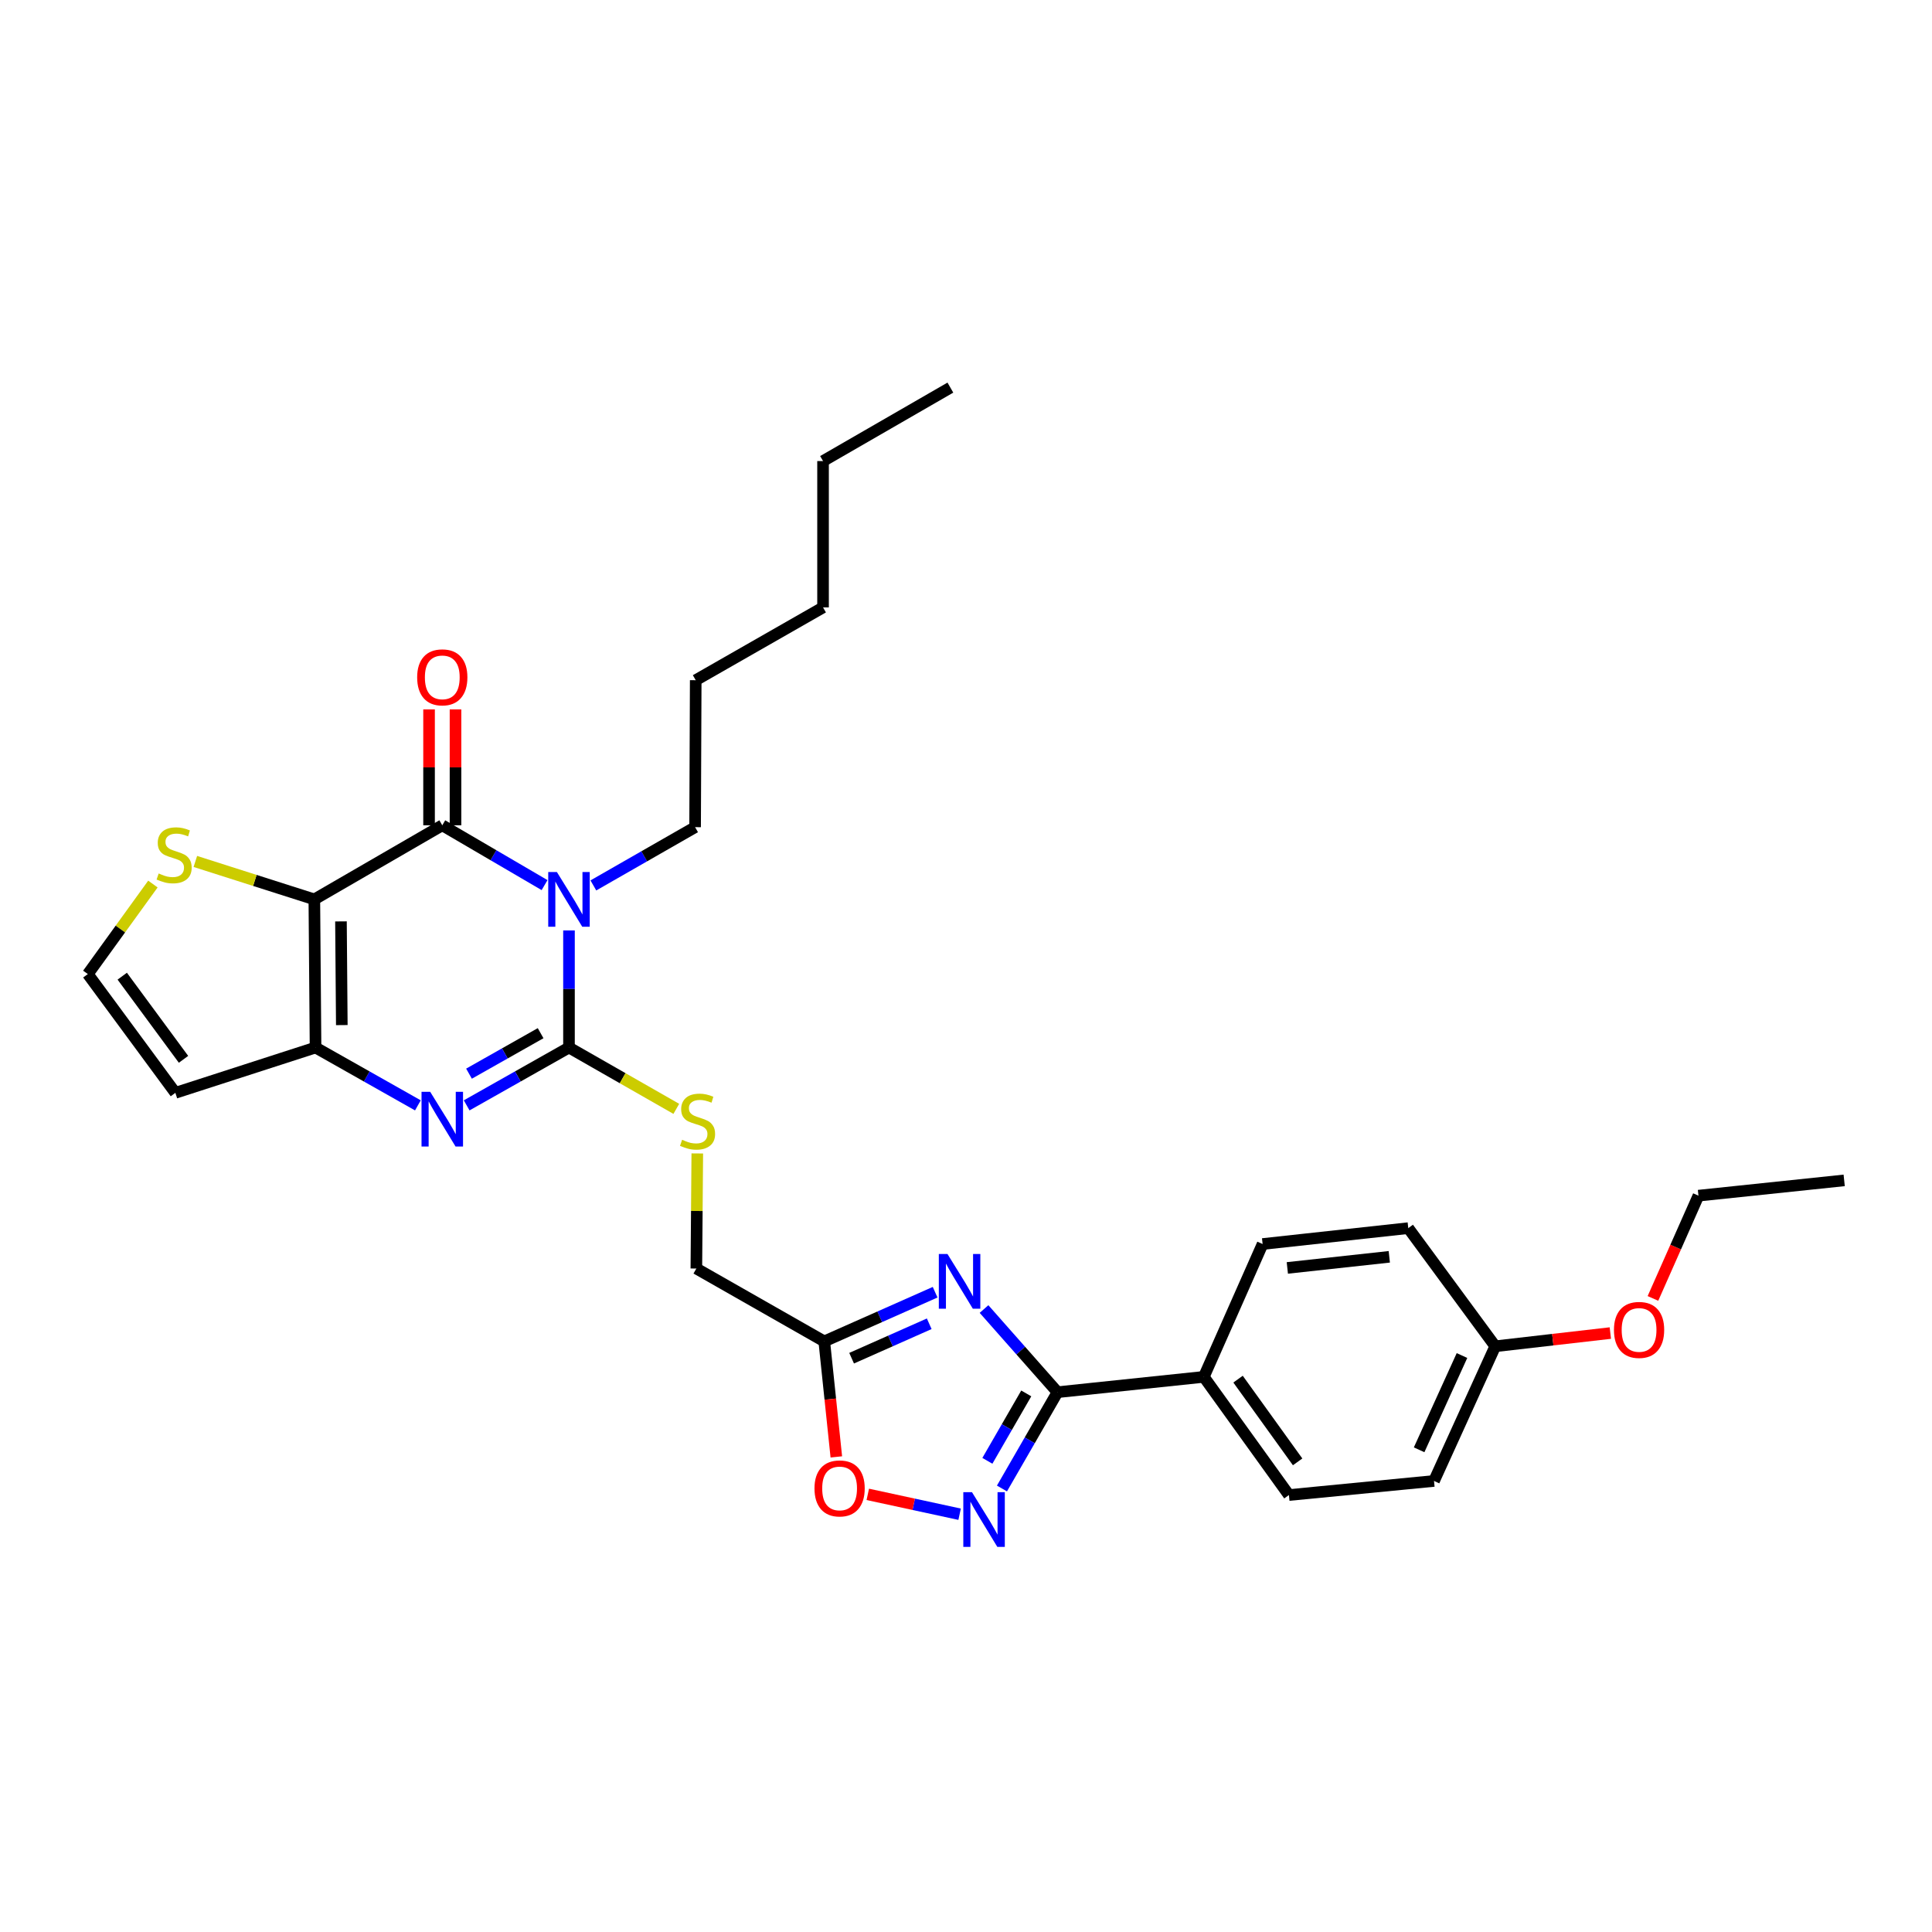 <?xml version='1.0' encoding='iso-8859-1'?>
<svg version='1.1' baseProfile='full'
              xmlns='http://www.w3.org/2000/svg'
                      xmlns:rdkit='http://www.rdkit.org/xml'
                      xmlns:xlink='http://www.w3.org/1999/xlink'
                  xml:space='preserve'
width='1000px' height='1000px' viewBox='0 0 1000 1000'>
<!-- END OF HEADER -->
<rect style='opacity:1.0;fill:#FFFFFF;stroke:none' width='1000' height='1000' x='0' y='0'> </rect>
<path class='bond-1' d='M 294.506,481.599 L 294.506,511.9' style='fill:none;fill-rule:evenodd;stroke:#0000FF;stroke-width:6px;stroke-linecap:butt;stroke-linejoin:miter;stroke-opacity:1' />
<path class='bond-1' d='M 294.506,511.9 L 294.506,542.201' style='fill:none;fill-rule:evenodd;stroke:#000000;stroke-width:6px;stroke-linecap:butt;stroke-linejoin:miter;stroke-opacity:1' />
<path class='bond-2' d='M 281.866,458.132 L 255.395,442.653' style='fill:none;fill-rule:evenodd;stroke:#0000FF;stroke-width:6px;stroke-linecap:butt;stroke-linejoin:miter;stroke-opacity:1' />
<path class='bond-2' d='M 255.395,442.653 L 228.923,427.175' style='fill:none;fill-rule:evenodd;stroke:#000000;stroke-width:6px;stroke-linecap:butt;stroke-linejoin:miter;stroke-opacity:1' />
<path class='bond-17' d='M 307.126,458.295 L 333.455,443.218' style='fill:none;fill-rule:evenodd;stroke:#0000FF;stroke-width:6px;stroke-linecap:butt;stroke-linejoin:miter;stroke-opacity:1' />
<path class='bond-17' d='M 333.455,443.218 L 359.784,428.141' style='fill:none;fill-rule:evenodd;stroke:#000000;stroke-width:6px;stroke-linecap:butt;stroke-linejoin:miter;stroke-opacity:1' />
<path class='bond-0' d='M 162.702,465.522 L 228.923,427.175' style='fill:none;fill-rule:evenodd;stroke:#000000;stroke-width:6px;stroke-linecap:butt;stroke-linejoin:miter;stroke-opacity:1' />
<path class='bond-4' d='M 162.702,465.522 L 163.325,542.201' style='fill:none;fill-rule:evenodd;stroke:#000000;stroke-width:6px;stroke-linecap:butt;stroke-linejoin:miter;stroke-opacity:1' />
<path class='bond-4' d='M 176.485,476.913 L 176.921,530.588' style='fill:none;fill-rule:evenodd;stroke:#000000;stroke-width:6px;stroke-linecap:butt;stroke-linejoin:miter;stroke-opacity:1' />
<path class='bond-10' d='M 162.702,465.522 L 131.908,455.705' style='fill:none;fill-rule:evenodd;stroke:#000000;stroke-width:6px;stroke-linecap:butt;stroke-linejoin:miter;stroke-opacity:1' />
<path class='bond-10' d='M 131.908,455.705 L 101.114,445.888' style='fill:none;fill-rule:evenodd;stroke:#CCCC00;stroke-width:6px;stroke-linecap:butt;stroke-linejoin:miter;stroke-opacity:1' />
<path class='bond-3' d='M 294.506,542.201 L 268.026,557.168' style='fill:none;fill-rule:evenodd;stroke:#000000;stroke-width:6px;stroke-linecap:butt;stroke-linejoin:miter;stroke-opacity:1' />
<path class='bond-3' d='M 268.026,557.168 L 241.546,572.135' style='fill:none;fill-rule:evenodd;stroke:#0000FF;stroke-width:6px;stroke-linecap:butt;stroke-linejoin:miter;stroke-opacity:1' />
<path class='bond-3' d='M 279.825,534.773 L 261.29,545.25' style='fill:none;fill-rule:evenodd;stroke:#000000;stroke-width:6px;stroke-linecap:butt;stroke-linejoin:miter;stroke-opacity:1' />
<path class='bond-3' d='M 261.29,545.25 L 242.754,555.727' style='fill:none;fill-rule:evenodd;stroke:#0000FF;stroke-width:6px;stroke-linecap:butt;stroke-linejoin:miter;stroke-opacity:1' />
<path class='bond-11' d='M 294.506,542.201 L 322.282,558.073' style='fill:none;fill-rule:evenodd;stroke:#000000;stroke-width:6px;stroke-linecap:butt;stroke-linejoin:miter;stroke-opacity:1' />
<path class='bond-11' d='M 322.282,558.073 L 350.058,573.945' style='fill:none;fill-rule:evenodd;stroke:#CCCC00;stroke-width:6px;stroke-linecap:butt;stroke-linejoin:miter;stroke-opacity:1' />
<path class='bond-15' d='M 235.768,427.175 L 235.768,397.181' style='fill:none;fill-rule:evenodd;stroke:#000000;stroke-width:6px;stroke-linecap:butt;stroke-linejoin:miter;stroke-opacity:1' />
<path class='bond-15' d='M 235.768,397.181 L 235.768,367.188' style='fill:none;fill-rule:evenodd;stroke:#FF0000;stroke-width:6px;stroke-linecap:butt;stroke-linejoin:miter;stroke-opacity:1' />
<path class='bond-15' d='M 222.078,427.175 L 222.078,397.181' style='fill:none;fill-rule:evenodd;stroke:#000000;stroke-width:6px;stroke-linecap:butt;stroke-linejoin:miter;stroke-opacity:1' />
<path class='bond-15' d='M 222.078,397.181 L 222.078,367.188' style='fill:none;fill-rule:evenodd;stroke:#FF0000;stroke-width:6px;stroke-linecap:butt;stroke-linejoin:miter;stroke-opacity:1' />
<path class='bond-30' d='M 216.299,572.137 L 189.812,557.169' style='fill:none;fill-rule:evenodd;stroke:#0000FF;stroke-width:6px;stroke-linecap:butt;stroke-linejoin:miter;stroke-opacity:1' />
<path class='bond-30' d='M 189.812,557.169 L 163.325,542.201' style='fill:none;fill-rule:evenodd;stroke:#000000;stroke-width:6px;stroke-linecap:butt;stroke-linejoin:miter;stroke-opacity:1' />
<path class='bond-12' d='M 163.325,542.201 L 90.768,565.649' style='fill:none;fill-rule:evenodd;stroke:#000000;stroke-width:6px;stroke-linecap:butt;stroke-linejoin:miter;stroke-opacity:1' />
<path class='bond-5' d='M 484.021,668.85 L 455.329,681.577' style='fill:none;fill-rule:evenodd;stroke:#0000FF;stroke-width:6px;stroke-linecap:butt;stroke-linejoin:miter;stroke-opacity:1' />
<path class='bond-5' d='M 455.329,681.577 L 426.637,694.304' style='fill:none;fill-rule:evenodd;stroke:#000000;stroke-width:6px;stroke-linecap:butt;stroke-linejoin:miter;stroke-opacity:1' />
<path class='bond-5' d='M 480.964,685.182 L 460.88,694.091' style='fill:none;fill-rule:evenodd;stroke:#0000FF;stroke-width:6px;stroke-linecap:butt;stroke-linejoin:miter;stroke-opacity:1' />
<path class='bond-5' d='M 460.88,694.091 L 440.796,703' style='fill:none;fill-rule:evenodd;stroke:#000000;stroke-width:6px;stroke-linecap:butt;stroke-linejoin:miter;stroke-opacity:1' />
<path class='bond-6' d='M 509.33,677.557 L 528.345,699.077' style='fill:none;fill-rule:evenodd;stroke:#0000FF;stroke-width:6px;stroke-linecap:butt;stroke-linejoin:miter;stroke-opacity:1' />
<path class='bond-6' d='M 528.345,699.077 L 547.36,720.597' style='fill:none;fill-rule:evenodd;stroke:#000000;stroke-width:6px;stroke-linecap:butt;stroke-linejoin:miter;stroke-opacity:1' />
<path class='bond-14' d='M 547.36,720.597 L 623.096,712.664' style='fill:none;fill-rule:evenodd;stroke:#000000;stroke-width:6px;stroke-linecap:butt;stroke-linejoin:miter;stroke-opacity:1' />
<path class='bond-32' d='M 547.36,720.597 L 532.986,745.517' style='fill:none;fill-rule:evenodd;stroke:#000000;stroke-width:6px;stroke-linecap:butt;stroke-linejoin:miter;stroke-opacity:1' />
<path class='bond-32' d='M 532.986,745.517 L 518.612,770.437' style='fill:none;fill-rule:evenodd;stroke:#0000FF;stroke-width:6px;stroke-linecap:butt;stroke-linejoin:miter;stroke-opacity:1' />
<path class='bond-32' d='M 531.189,721.233 L 521.127,738.677' style='fill:none;fill-rule:evenodd;stroke:#000000;stroke-width:6px;stroke-linecap:butt;stroke-linejoin:miter;stroke-opacity:1' />
<path class='bond-32' d='M 521.127,738.677 L 511.065,756.121' style='fill:none;fill-rule:evenodd;stroke:#0000FF;stroke-width:6px;stroke-linecap:butt;stroke-linejoin:miter;stroke-opacity:1' />
<path class='bond-7' d='M 496.695,783.761 L 472.93,778.62' style='fill:none;fill-rule:evenodd;stroke:#0000FF;stroke-width:6px;stroke-linecap:butt;stroke-linejoin:miter;stroke-opacity:1' />
<path class='bond-7' d='M 472.93,778.62 L 449.166,773.478' style='fill:none;fill-rule:evenodd;stroke:#FF0000;stroke-width:6px;stroke-linecap:butt;stroke-linejoin:miter;stroke-opacity:1' />
<path class='bond-8' d='M 426.637,694.304 L 360.431,656.589' style='fill:none;fill-rule:evenodd;stroke:#000000;stroke-width:6px;stroke-linecap:butt;stroke-linejoin:miter;stroke-opacity:1' />
<path class='bond-9' d='M 426.637,694.304 L 429.759,724.198' style='fill:none;fill-rule:evenodd;stroke:#000000;stroke-width:6px;stroke-linecap:butt;stroke-linejoin:miter;stroke-opacity:1' />
<path class='bond-9' d='M 429.759,724.198 L 432.882,754.091' style='fill:none;fill-rule:evenodd;stroke:#FF0000;stroke-width:6px;stroke-linecap:butt;stroke-linejoin:miter;stroke-opacity:1' />
<path class='bond-13' d='M 79.143,457.58 L 62.299,480.877' style='fill:none;fill-rule:evenodd;stroke:#CCCC00;stroke-width:6px;stroke-linecap:butt;stroke-linejoin:miter;stroke-opacity:1' />
<path class='bond-13' d='M 62.299,480.877 L 45.455,504.173' style='fill:none;fill-rule:evenodd;stroke:#000000;stroke-width:6px;stroke-linecap:butt;stroke-linejoin:miter;stroke-opacity:1' />
<path class='bond-16' d='M 360.917,597.018 L 360.674,626.803' style='fill:none;fill-rule:evenodd;stroke:#CCCC00;stroke-width:6px;stroke-linecap:butt;stroke-linejoin:miter;stroke-opacity:1' />
<path class='bond-16' d='M 360.674,626.803 L 360.431,656.589' style='fill:none;fill-rule:evenodd;stroke:#000000;stroke-width:6px;stroke-linecap:butt;stroke-linejoin:miter;stroke-opacity:1' />
<path class='bond-31' d='M 90.768,565.649 L 45.455,504.173' style='fill:none;fill-rule:evenodd;stroke:#000000;stroke-width:6px;stroke-linecap:butt;stroke-linejoin:miter;stroke-opacity:1' />
<path class='bond-31' d='M 94.991,548.305 L 63.272,505.272' style='fill:none;fill-rule:evenodd;stroke:#000000;stroke-width:6px;stroke-linecap:butt;stroke-linejoin:miter;stroke-opacity:1' />
<path class='bond-18' d='M 623.096,712.664 L 667.147,773.836' style='fill:none;fill-rule:evenodd;stroke:#000000;stroke-width:6px;stroke-linecap:butt;stroke-linejoin:miter;stroke-opacity:1' />
<path class='bond-18' d='M 640.813,713.84 L 671.649,756.66' style='fill:none;fill-rule:evenodd;stroke:#000000;stroke-width:6px;stroke-linecap:butt;stroke-linejoin:miter;stroke-opacity:1' />
<path class='bond-19' d='M 623.096,712.664 L 653.526,643.902' style='fill:none;fill-rule:evenodd;stroke:#000000;stroke-width:6px;stroke-linecap:butt;stroke-linejoin:miter;stroke-opacity:1' />
<path class='bond-25' d='M 359.784,428.141 L 360.104,352.07' style='fill:none;fill-rule:evenodd;stroke:#000000;stroke-width:6px;stroke-linecap:butt;stroke-linejoin:miter;stroke-opacity:1' />
<path class='bond-22' d='M 667.147,773.836 L 742.244,766.542' style='fill:none;fill-rule:evenodd;stroke:#000000;stroke-width:6px;stroke-linecap:butt;stroke-linejoin:miter;stroke-opacity:1' />
<path class='bond-21' d='M 653.526,643.902 L 728.919,635.681' style='fill:none;fill-rule:evenodd;stroke:#000000;stroke-width:6px;stroke-linecap:butt;stroke-linejoin:miter;stroke-opacity:1' />
<path class='bond-21' d='M 666.319,656.279 L 719.094,650.523' style='fill:none;fill-rule:evenodd;stroke:#000000;stroke-width:6px;stroke-linecap:butt;stroke-linejoin:miter;stroke-opacity:1' />
<path class='bond-20' d='M 773.937,696.829 L 742.244,766.542' style='fill:none;fill-rule:evenodd;stroke:#000000;stroke-width:6px;stroke-linecap:butt;stroke-linejoin:miter;stroke-opacity:1' />
<path class='bond-20' d='M 756.72,701.621 L 734.536,750.419' style='fill:none;fill-rule:evenodd;stroke:#000000;stroke-width:6px;stroke-linecap:butt;stroke-linejoin:miter;stroke-opacity:1' />
<path class='bond-23' d='M 773.937,696.829 L 803.721,693.409' style='fill:none;fill-rule:evenodd;stroke:#000000;stroke-width:6px;stroke-linecap:butt;stroke-linejoin:miter;stroke-opacity:1' />
<path class='bond-23' d='M 803.721,693.409 L 833.506,689.989' style='fill:none;fill-rule:evenodd;stroke:#FF0000;stroke-width:6px;stroke-linecap:butt;stroke-linejoin:miter;stroke-opacity:1' />
<path class='bond-33' d='M 773.937,696.829 L 728.919,635.681' style='fill:none;fill-rule:evenodd;stroke:#000000;stroke-width:6px;stroke-linecap:butt;stroke-linejoin:miter;stroke-opacity:1' />
<path class='bond-24' d='M 855.561,672.063 L 867.337,645.468' style='fill:none;fill-rule:evenodd;stroke:#FF0000;stroke-width:6px;stroke-linecap:butt;stroke-linejoin:miter;stroke-opacity:1' />
<path class='bond-24' d='M 867.337,645.468 L 879.114,618.873' style='fill:none;fill-rule:evenodd;stroke:#000000;stroke-width:6px;stroke-linecap:butt;stroke-linejoin:miter;stroke-opacity:1' />
<path class='bond-28' d='M 879.114,618.873 L 954.545,610.963' style='fill:none;fill-rule:evenodd;stroke:#000000;stroke-width:6px;stroke-linecap:butt;stroke-linejoin:miter;stroke-opacity:1' />
<path class='bond-27' d='M 360.104,352.07 L 426.006,314.392' style='fill:none;fill-rule:evenodd;stroke:#000000;stroke-width:6px;stroke-linecap:butt;stroke-linejoin:miter;stroke-opacity:1' />
<path class='bond-26' d='M 426.006,238.649 L 426.006,314.392' style='fill:none;fill-rule:evenodd;stroke:#000000;stroke-width:6px;stroke-linecap:butt;stroke-linejoin:miter;stroke-opacity:1' />
<path class='bond-29' d='M 426.006,238.649 L 491.915,200.628' style='fill:none;fill-rule:evenodd;stroke:#000000;stroke-width:6px;stroke-linecap:butt;stroke-linejoin:miter;stroke-opacity:1' />
<path  class='atom-0' d='M 288.246 451.362
L 297.526 466.362
Q 298.446 467.842, 299.926 470.522
Q 301.406 473.202, 301.486 473.362
L 301.486 451.362
L 305.246 451.362
L 305.246 479.682
L 301.366 479.682
L 291.406 463.282
Q 290.246 461.362, 289.006 459.162
Q 287.806 456.962, 287.446 456.282
L 287.446 479.682
L 283.766 479.682
L 283.766 451.362
L 288.246 451.362
' fill='#0000FF'/>
<path  class='atom-4' d='M 222.663 565.111
L 231.943 580.111
Q 232.863 581.591, 234.343 584.271
Q 235.823 586.951, 235.903 587.111
L 235.903 565.111
L 239.663 565.111
L 239.663 593.431
L 235.783 593.431
L 225.823 577.031
Q 224.663 575.111, 223.423 572.911
Q 222.223 570.711, 221.863 570.031
L 221.863 593.431
L 218.183 593.431
L 218.183 565.111
L 222.663 565.111
' fill='#0000FF'/>
<path  class='atom-6' d='M 490.416 649.076
L 499.696 664.076
Q 500.616 665.556, 502.096 668.236
Q 503.576 670.916, 503.656 671.076
L 503.656 649.076
L 507.416 649.076
L 507.416 677.396
L 503.536 677.396
L 493.576 660.996
Q 492.416 659.076, 491.176 656.876
Q 489.976 654.676, 489.616 653.996
L 489.616 677.396
L 485.936 677.396
L 485.936 649.076
L 490.416 649.076
' fill='#0000FF'/>
<path  class='atom-8' d='M 503.087 772.339
L 512.367 787.339
Q 513.287 788.819, 514.767 791.499
Q 516.247 794.179, 516.327 794.339
L 516.327 772.339
L 520.087 772.339
L 520.087 800.659
L 516.207 800.659
L 506.247 784.259
Q 505.087 782.339, 503.847 780.139
Q 502.647 777.939, 502.287 777.259
L 502.287 800.659
L 498.607 800.659
L 498.607 772.339
L 503.087 772.339
' fill='#0000FF'/>
<path  class='atom-10' d='M 421.577 770.402
Q 421.577 763.602, 424.937 759.802
Q 428.297 756.002, 434.577 756.002
Q 440.857 756.002, 444.217 759.802
Q 447.577 763.602, 447.577 770.402
Q 447.577 777.282, 444.177 781.202
Q 440.777 785.082, 434.577 785.082
Q 428.337 785.082, 424.937 781.202
Q 421.577 777.322, 421.577 770.402
M 434.577 781.882
Q 438.897 781.882, 441.217 779.002
Q 443.577 776.082, 443.577 770.402
Q 443.577 764.842, 441.217 762.042
Q 438.897 759.202, 434.577 759.202
Q 430.257 759.202, 427.897 762.002
Q 425.577 764.802, 425.577 770.402
Q 425.577 776.122, 427.897 779.002
Q 430.257 781.882, 434.577 781.882
' fill='#FF0000'/>
<path  class='atom-11' d='M 82.129 452.106
Q 82.45 452.226, 83.769 452.786
Q 85.09 453.346, 86.529 453.706
Q 88.01 454.026, 89.45 454.026
Q 92.129 454.026, 93.689 452.746
Q 95.249 451.426, 95.249 449.146
Q 95.249 447.586, 94.45 446.626
Q 93.689 445.666, 92.49 445.146
Q 91.29 444.626, 89.29 444.026
Q 86.769 443.266, 85.249 442.546
Q 83.769 441.826, 82.689 440.306
Q 81.65 438.786, 81.65 436.226
Q 81.65 432.666, 84.049 430.466
Q 86.49 428.266, 91.29 428.266
Q 94.57 428.266, 98.29 429.826
L 97.37 432.906
Q 93.969 431.506, 91.409 431.506
Q 88.65 431.506, 87.129 432.666
Q 85.609 433.786, 85.65 435.746
Q 85.65 437.266, 86.409 438.186
Q 87.21 439.106, 88.329 439.626
Q 89.49 440.146, 91.409 440.746
Q 93.969 441.546, 95.49 442.346
Q 97.01 443.146, 98.09 444.786
Q 99.21 446.386, 99.21 449.146
Q 99.21 453.066, 96.57 455.186
Q 93.969 457.266, 89.609 457.266
Q 87.09 457.266, 85.169 456.706
Q 83.29 456.186, 81.049 455.266
L 82.129 452.106
' fill='#CCCC00'/>
<path  class='atom-12' d='M 353.054 589.949
Q 353.374 590.069, 354.694 590.629
Q 356.014 591.189, 357.454 591.549
Q 358.934 591.869, 360.374 591.869
Q 363.054 591.869, 364.614 590.589
Q 366.174 589.269, 366.174 586.989
Q 366.174 585.429, 365.374 584.469
Q 364.614 583.509, 363.414 582.989
Q 362.214 582.469, 360.214 581.869
Q 357.694 581.109, 356.174 580.389
Q 354.694 579.669, 353.614 578.149
Q 352.574 576.629, 352.574 574.069
Q 352.574 570.509, 354.974 568.309
Q 357.414 566.109, 362.214 566.109
Q 365.494 566.109, 369.214 567.669
L 368.294 570.749
Q 364.894 569.349, 362.334 569.349
Q 359.574 569.349, 358.054 570.509
Q 356.534 571.629, 356.574 573.589
Q 356.574 575.109, 357.334 576.029
Q 358.134 576.949, 359.254 577.469
Q 360.414 577.989, 362.334 578.589
Q 364.894 579.389, 366.414 580.189
Q 367.934 580.989, 369.014 582.629
Q 370.134 584.229, 370.134 586.989
Q 370.134 590.909, 367.494 593.029
Q 364.894 595.109, 360.534 595.109
Q 358.014 595.109, 356.094 594.549
Q 354.214 594.029, 351.974 593.109
L 353.054 589.949
' fill='#CCCC00'/>
<path  class='atom-16' d='M 215.923 350.591
Q 215.923 343.791, 219.283 339.991
Q 222.643 336.191, 228.923 336.191
Q 235.203 336.191, 238.563 339.991
Q 241.923 343.791, 241.923 350.591
Q 241.923 357.471, 238.523 361.391
Q 235.123 365.271, 228.923 365.271
Q 222.683 365.271, 219.283 361.391
Q 215.923 357.511, 215.923 350.591
M 228.923 362.071
Q 233.243 362.071, 235.563 359.191
Q 237.923 356.271, 237.923 350.591
Q 237.923 345.031, 235.563 342.231
Q 233.243 339.391, 228.923 339.391
Q 224.603 339.391, 222.243 342.191
Q 219.923 344.991, 219.923 350.591
Q 219.923 356.311, 222.243 359.191
Q 224.603 362.071, 228.923 362.071
' fill='#FF0000'/>
<path  class='atom-24' d='M 835.38 688.361
Q 835.38 681.561, 838.74 677.761
Q 842.1 673.961, 848.38 673.961
Q 854.66 673.961, 858.02 677.761
Q 861.38 681.561, 861.38 688.361
Q 861.38 695.241, 857.98 699.161
Q 854.58 703.041, 848.38 703.041
Q 842.14 703.041, 838.74 699.161
Q 835.38 695.281, 835.38 688.361
M 848.38 699.841
Q 852.7 699.841, 855.02 696.961
Q 857.38 694.041, 857.38 688.361
Q 857.38 682.801, 855.02 680.001
Q 852.7 677.161, 848.38 677.161
Q 844.06 677.161, 841.7 679.961
Q 839.38 682.761, 839.38 688.361
Q 839.38 694.081, 841.7 696.961
Q 844.06 699.841, 848.38 699.841
' fill='#FF0000'/>
</svg>
